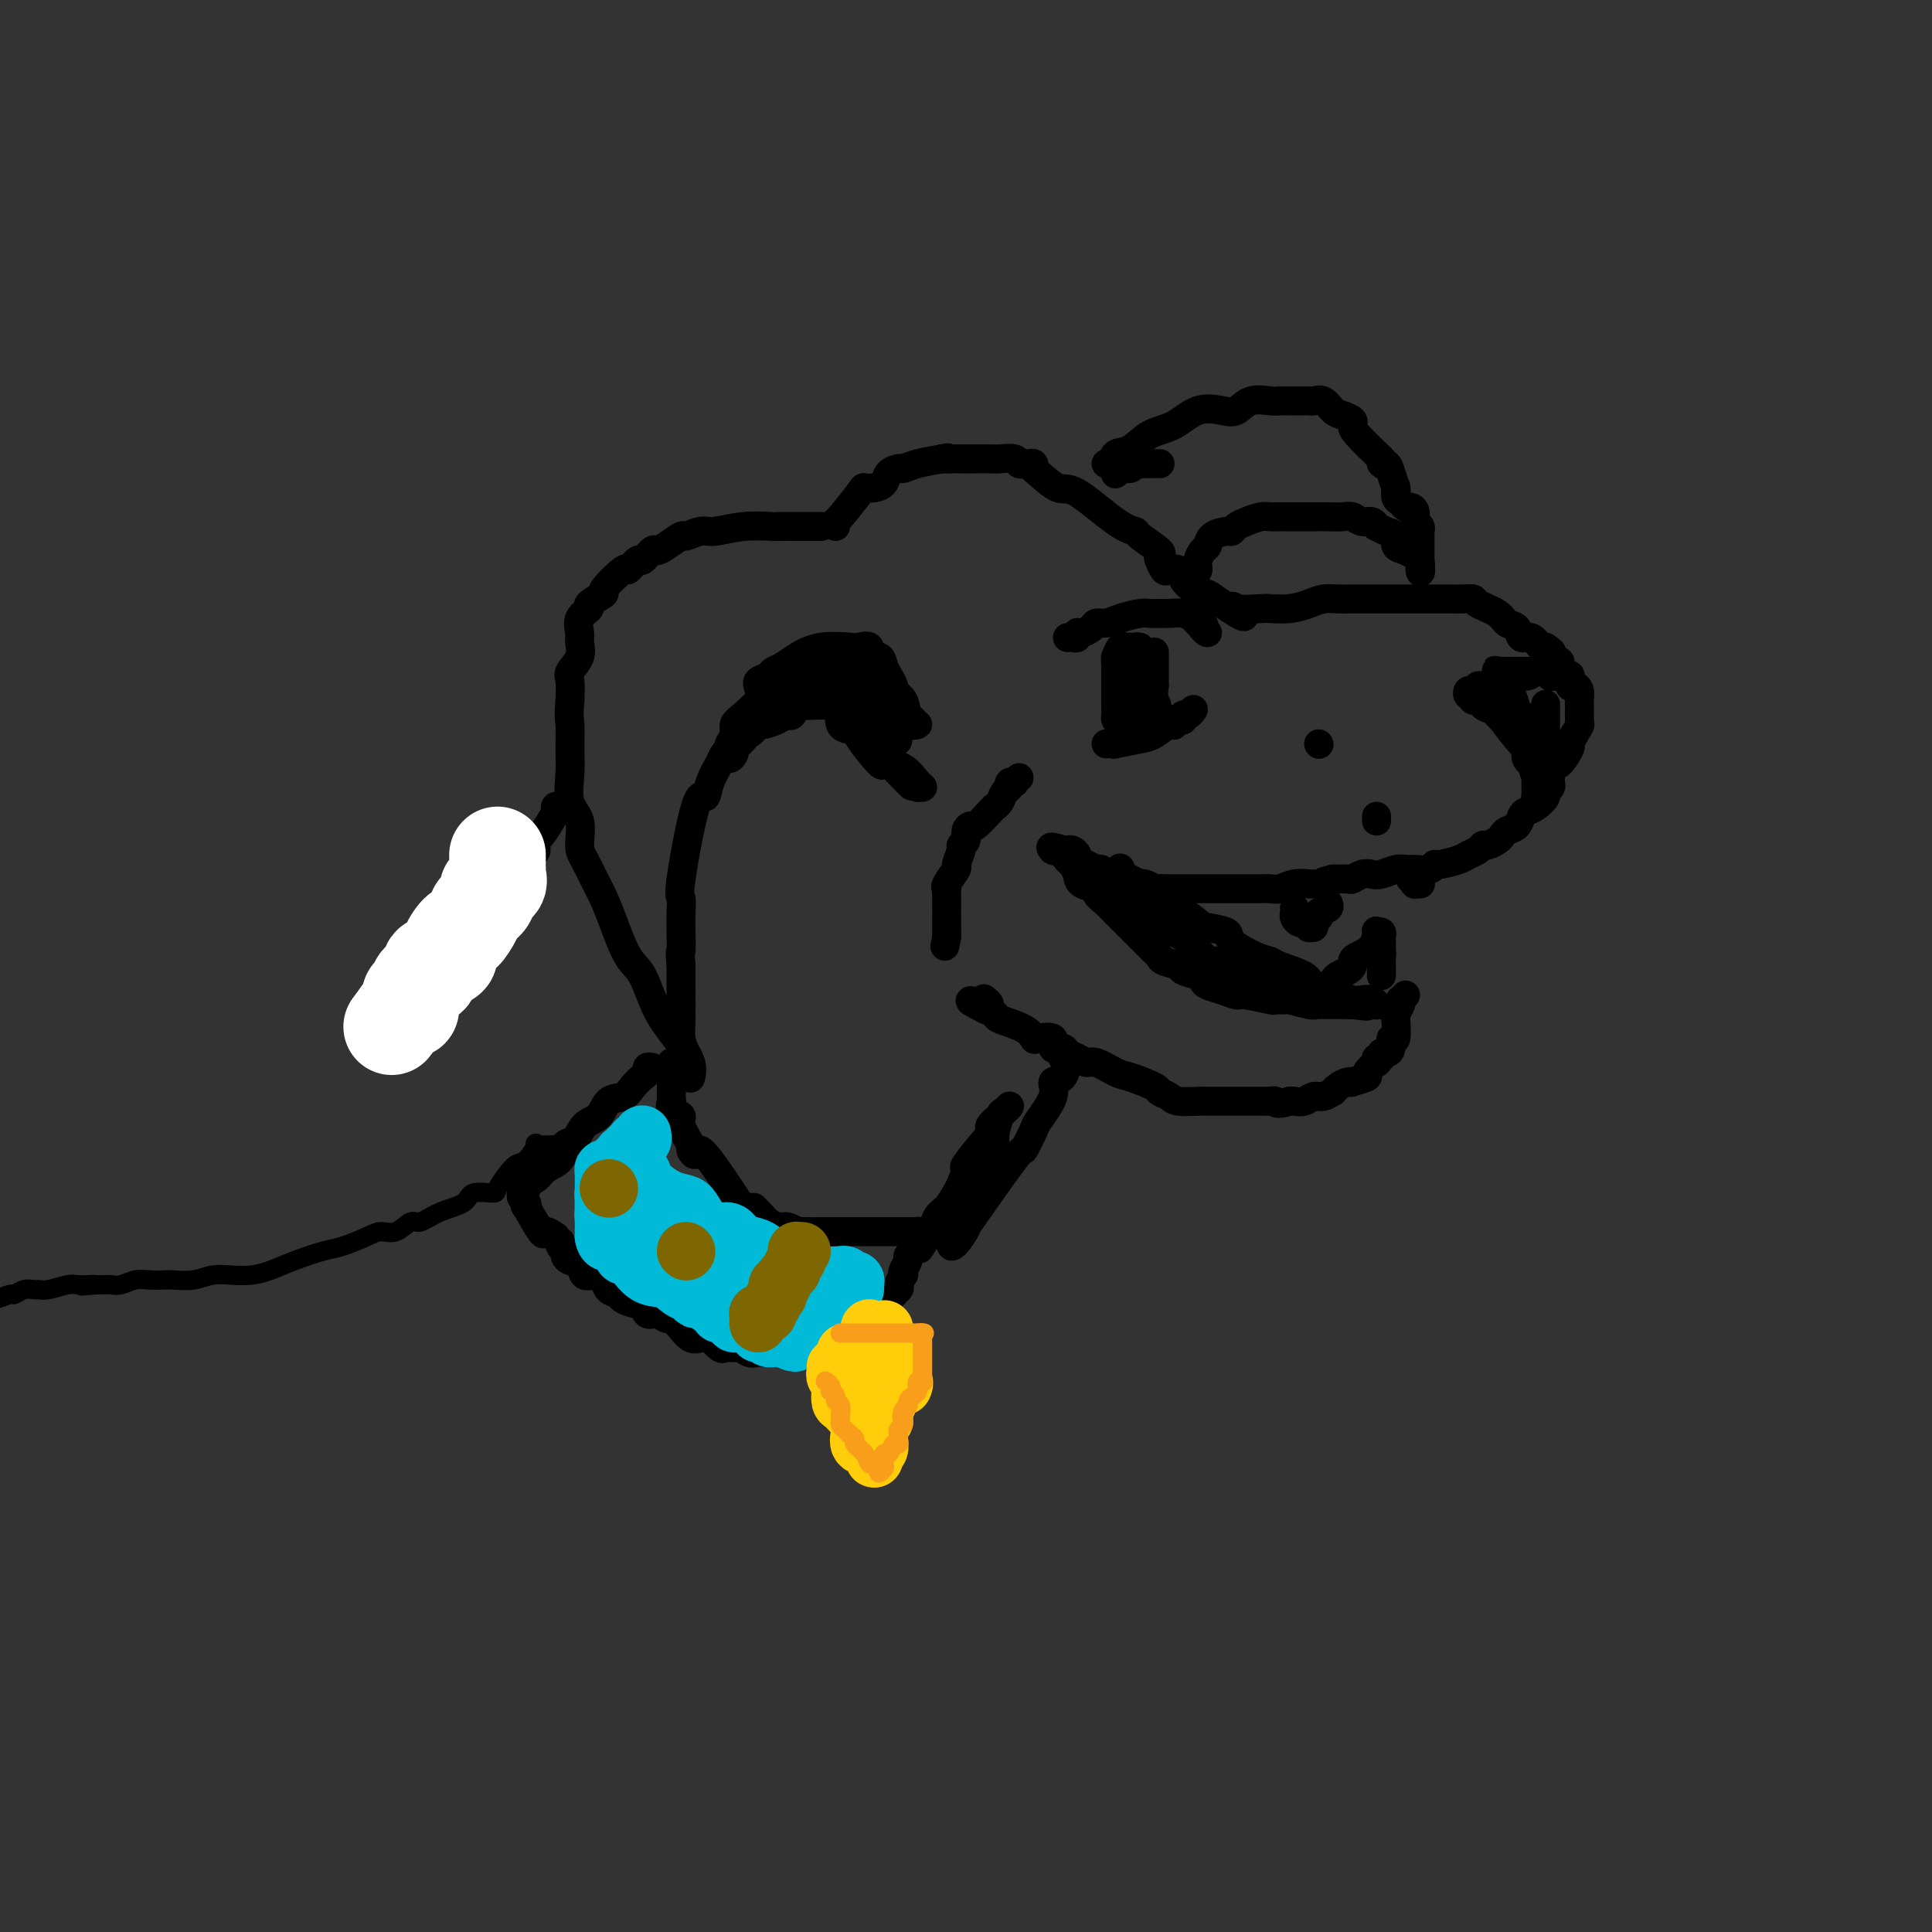 <svg viewBox='0 0 400 400' version='1.1' xmlns='http://www.w3.org/2000/svg' xmlns:xlink='http://www.w3.org/1999/xlink'><rect x="0" y="0" width="400" height="400" fill="#333333" stroke="none"/><g fill='none' stroke='rgb(0,0,0)' stroke-width='6' stroke-linecap='round' stroke-linejoin='round'><path d='M170,109c-0.360,0.000 -0.719,0.000 -1,0c-0.281,-0.000 -0.483,-0.000 -1,0c-0.517,0.000 -1.349,0.000 -2,0c-0.651,-0.000 -1.120,-0.001 -1,0c0.120,0.001 0.828,0.004 0,0c-0.828,-0.004 -3.193,-0.016 -4,0c-0.807,0.016 -0.055,0.061 -1,0c-0.945,-0.061 -3.585,-0.228 -6,0c-2.415,0.228 -4.604,0.852 -6,1c-1.396,0.148 -1.999,-0.180 -3,0c-1.001,0.180 -2.400,0.869 -3,1c-0.600,0.131 -0.403,-0.297 -1,0c-0.597,0.297 -1.990,1.317 -3,2c-1.010,0.683 -1.637,1.029 -2,1c-0.363,-0.029 -0.461,-0.432 -1,0c-0.539,0.432 -1.519,1.700 -2,2c-0.481,0.300 -0.462,-0.366 -1,0c-0.538,0.366 -1.634,1.765 -2,2c-0.366,0.235 -0.001,-0.695 -1,0c-0.999,0.695 -3.361,3.014 -4,4c-0.639,0.986 0.446,0.638 0,1c-0.446,0.362 -2.421,1.433 -3,2c-0.579,0.567 0.239,0.630 0,1c-0.239,0.370 -1.536,1.048 -2,2c-0.464,0.952 -0.096,2.179 0,3c0.096,0.821 -0.079,1.237 0,2c0.079,0.763 0.413,1.875 0,3c-0.413,1.125 -1.573,2.264 -2,3c-0.427,0.736 -0.122,1.067 0,2c0.122,0.933 0.061,2.466 0,4'/><path d='M118,145c-0.307,3.517 -0.075,3.811 0,5c0.075,1.189 -0.009,3.274 0,5c0.009,1.726 0.110,3.094 0,5c-0.110,1.906 -0.430,4.351 0,6c0.430,1.649 1.610,2.502 2,4c0.390,1.498 -0.009,3.639 0,5c0.009,1.361 0.428,1.940 1,3c0.572,1.060 1.297,2.601 2,4c0.703,1.399 1.384,2.655 2,4c0.616,1.345 1.168,2.778 2,5c0.832,2.222 1.943,5.235 3,7c1.057,1.765 2.059,2.284 3,4c0.941,1.716 1.821,4.628 3,7c1.179,2.372 2.656,4.204 4,6c1.344,1.796 2.556,3.554 3,5c0.444,1.446 0.120,2.578 0,3c-0.120,0.422 -0.035,0.132 0,0c0.035,-0.132 0.020,-0.107 0,0c-0.020,0.107 -0.044,0.295 0,0c0.044,-0.295 0.155,-1.075 0,-2c-0.155,-0.925 -0.578,-1.997 -1,-3c-0.422,-1.003 -0.845,-1.939 -1,-3c-0.155,-1.061 -0.042,-2.247 0,-4c0.042,-1.753 0.012,-4.072 0,-6c-0.012,-1.928 -0.006,-3.464 0,-5'/><path d='M141,200c-0.310,-4.047 -0.086,-2.664 0,-3c0.086,-0.336 0.032,-2.390 0,-4c-0.032,-1.610 -0.044,-2.776 0,-4c0.044,-1.224 0.143,-2.507 0,-3c-0.143,-0.493 -0.528,-0.197 0,-4c0.528,-3.803 1.969,-11.707 3,-15c1.031,-3.293 1.652,-1.975 2,-2c0.348,-0.025 0.422,-1.392 1,-3c0.578,-1.608 1.659,-3.457 2,-4c0.341,-0.543 -0.057,0.221 0,0c0.057,-0.221 0.569,-1.426 1,-2c0.431,-0.574 0.782,-0.517 1,-1c0.218,-0.483 0.302,-1.505 1,-2c0.698,-0.495 2.008,-0.463 3,-1c0.992,-0.537 1.666,-1.645 2,-2c0.334,-0.355 0.328,0.041 1,0c0.672,-0.041 2.023,-0.519 3,-1c0.977,-0.481 1.580,-0.966 2,-1c0.420,-0.034 0.658,0.383 1,0c0.342,-0.383 0.788,-1.567 1,-2c0.212,-0.433 0.189,-0.116 1,0c0.811,0.116 2.455,0.031 3,0c0.545,-0.031 -0.009,-0.008 0,0c0.009,0.008 0.579,0.002 1,0c0.421,-0.002 0.692,-0.001 1,0c0.308,0.001 0.654,0.000 1,0'/><path d='M172,146c2.673,-0.486 1.855,0.300 2,1c0.145,0.700 1.253,1.313 2,2c0.747,0.687 1.135,1.448 2,2c0.865,0.552 2.209,0.894 3,2c0.791,1.106 1.031,2.976 2,4c0.969,1.024 2.667,1.203 4,2c1.333,0.797 2.299,2.211 3,3c0.701,0.789 1.136,0.954 1,1c-0.136,0.046 -0.844,-0.026 -1,0c-0.156,0.026 0.241,0.150 0,0c-0.241,-0.150 -1.121,-0.575 -2,-1'/><path d='M188,162c2.050,2.061 -0.825,-0.786 -2,-2c-1.175,-1.214 -0.650,-0.793 -1,-1c-0.350,-0.207 -1.575,-1.040 -2,-1c-0.425,0.040 -0.049,0.953 -1,0c-0.951,-0.953 -3.229,-3.773 -4,-5c-0.771,-1.227 -0.035,-0.861 0,-1c0.035,-0.139 -0.632,-0.783 -1,-1c-0.368,-0.217 -0.438,-0.009 -1,0c-0.562,0.009 -1.615,-0.183 -2,-1c-0.385,-0.817 -0.103,-2.260 0,-3c0.103,-0.740 0.028,-0.776 0,-1c-0.028,-0.224 -0.007,-0.637 0,-1c0.007,-0.363 0.002,-0.675 0,-1c-0.002,-0.325 -0.001,-0.664 0,-1c0.001,-0.336 0.000,-0.668 0,-1'/><path d='M174,142c-0.446,-1.396 -0.562,-0.385 -1,0c-0.438,0.385 -1.198,0.145 -2,0c-0.802,-0.145 -1.645,-0.193 -2,0c-0.355,0.193 -0.222,0.628 -1,1c-0.778,0.372 -2.466,0.682 -3,1c-0.534,0.318 0.086,0.645 0,1c-0.086,0.355 -0.876,0.737 -2,1c-1.124,0.263 -2.580,0.406 -3,1c-0.420,0.594 0.195,1.641 0,2c-0.195,0.359 -1.200,0.032 -2,0c-0.800,-0.032 -1.395,0.232 -2,1c-0.605,0.768 -1.219,2.041 -2,3c-0.781,0.959 -1.727,1.603 -2,2c-0.273,0.397 0.127,0.545 0,1c-0.127,0.455 -0.781,1.216 -1,1c-0.219,-0.216 -0.001,-1.408 0,-2c0.001,-0.592 -0.213,-0.585 0,-1c0.213,-0.415 0.854,-1.252 1,-2c0.146,-0.748 -0.204,-1.409 0,-2c0.204,-0.591 0.961,-1.114 2,-2c1.039,-0.886 2.361,-2.134 3,-3c0.639,-0.866 0.595,-1.348 1,-2c0.405,-0.652 1.259,-1.472 2,-2c0.741,-0.528 1.371,-0.764 2,-1'/><path d='M162,140c1.936,-2.502 1.776,-1.258 2,-1c0.224,0.258 0.834,-0.471 1,-1c0.166,-0.529 -0.110,-0.860 0,-1c0.110,-0.140 0.607,-0.090 1,0c0.393,0.090 0.683,0.220 1,0c0.317,-0.220 0.662,-0.791 1,-1c0.338,-0.209 0.667,-0.056 1,0c0.333,0.056 0.668,0.015 1,0c0.332,-0.015 0.662,-0.005 1,0c0.338,0.005 0.686,0.005 1,0c0.314,-0.005 0.596,-0.016 1,0c0.404,0.016 0.931,0.057 1,0c0.069,-0.057 -0.320,-0.212 0,0c0.320,0.212 1.350,0.792 2,1c0.650,0.208 0.919,0.043 2,1c1.081,0.957 2.973,3.036 4,4c1.027,0.964 1.188,0.812 2,1c0.812,0.188 2.275,0.716 3,2c0.725,1.284 0.713,3.325 1,4c0.287,0.675 0.872,-0.015 1,0c0.128,0.015 -0.203,0.736 0,1c0.203,0.264 0.939,0.071 1,0c0.061,-0.071 -0.554,-0.020 -1,0c-0.446,0.020 -0.723,0.010 -1,0'/><path d='M188,150c0.263,0.748 0.421,0.118 0,-1c-0.421,-1.118 -1.421,-2.724 -2,-4c-0.579,-1.276 -0.738,-2.221 -1,-3c-0.262,-0.779 -0.629,-1.393 -1,-2c-0.371,-0.607 -0.747,-1.206 -1,-2c-0.253,-0.794 -0.382,-1.781 -1,-2c-0.618,-0.219 -1.725,0.332 -2,0c-0.275,-0.332 0.282,-1.547 0,-2c-0.282,-0.453 -1.402,-0.143 -2,0c-0.598,0.143 -0.675,0.118 -2,0c-1.325,-0.118 -3.898,-0.330 -6,0c-2.102,0.330 -3.734,1.202 -5,2c-1.266,0.798 -2.167,1.524 -3,2c-0.833,0.476 -1.597,0.703 -2,1c-0.403,0.297 -0.445,0.664 -1,1c-0.555,0.336 -1.624,0.641 -2,1c-0.376,0.359 -0.059,0.772 0,1c0.059,0.228 -0.139,0.271 0,0c0.139,-0.271 0.615,-0.856 1,-1c0.385,-0.144 0.681,0.154 1,0c0.319,-0.154 0.663,-0.758 1,-1c0.337,-0.242 0.669,-0.121 1,0'/><path d='M161,140c0.738,-0.309 0.582,-0.083 1,0c0.418,0.083 1.408,0.022 2,0c0.592,-0.022 0.785,-0.006 1,0c0.215,0.006 0.453,0.002 1,0c0.547,-0.002 1.403,-0.000 2,0c0.597,0.000 0.933,0.000 1,0c0.067,-0.000 -0.137,-0.000 0,0c0.137,0.000 0.615,0.000 1,0c0.385,-0.000 0.677,-0.001 1,0c0.323,0.001 0.677,0.003 1,0c0.323,-0.003 0.615,-0.010 1,0c0.385,0.010 0.862,0.038 1,0c0.138,-0.038 -0.062,-0.143 0,0c0.062,0.143 0.385,0.532 1,1c0.615,0.468 1.523,1.014 2,1c0.477,-0.014 0.524,-0.589 1,0c0.476,0.589 1.381,2.343 2,3c0.619,0.657 0.951,0.217 1,0c0.049,-0.217 -0.184,-0.212 0,0c0.184,0.212 0.785,0.630 1,1c0.215,0.370 0.044,0.692 0,1c-0.044,0.308 0.040,0.604 0,1c-0.040,0.396 -0.204,0.894 0,1c0.204,0.106 0.776,-0.179 1,0c0.224,0.179 0.101,0.821 0,1c-0.101,0.179 -0.181,-0.106 0,0c0.181,0.106 0.623,0.602 1,1c0.377,0.398 0.688,0.699 1,1'/><path d='M185,152c1.711,2.089 0.489,1.311 0,1c-0.489,-0.311 -0.244,-0.156 0,0'/><path d='M173,109c0.003,-0.453 0.007,-0.905 0,-1c-0.007,-0.095 -0.023,0.169 1,-1c1.023,-1.169 3.085,-3.770 4,-5c0.915,-1.230 0.683,-1.090 1,-1c0.317,0.090 1.183,0.130 2,0c0.817,-0.130 1.585,-0.430 2,-1c0.415,-0.570 0.476,-1.410 1,-2c0.524,-0.590 1.512,-0.931 2,-1c0.488,-0.069 0.478,0.135 1,0c0.522,-0.135 1.578,-0.610 3,-1c1.422,-0.390 3.211,-0.695 5,-1'/><path d='M195,95c1.881,-0.464 1.082,-0.124 1,0c-0.082,0.124 0.552,0.033 1,0c0.448,-0.033 0.709,-0.009 1,0c0.291,0.009 0.610,0.001 1,0c0.390,-0.001 0.850,0.003 2,0c1.150,-0.003 2.991,-0.015 4,0c1.009,0.015 1.187,0.057 2,0c0.813,-0.057 2.260,-0.212 3,0c0.740,0.212 0.773,0.793 1,1c0.227,0.207 0.650,0.042 1,0c0.350,-0.042 0.629,0.039 1,0c0.371,-0.039 0.836,-0.198 1,0c0.164,0.198 0.028,0.753 0,1c-0.028,0.247 0.053,0.185 1,1c0.947,0.815 2.761,2.507 4,3c1.239,0.493 1.902,-0.211 4,1c2.098,1.211 5.630,4.338 8,6c2.370,1.662 3.576,1.859 4,2c0.424,0.141 0.064,0.227 1,1c0.936,0.773 3.167,2.232 4,3c0.833,0.768 0.269,0.845 0,1c-0.269,0.155 -0.241,0.387 0,1c0.241,0.613 0.697,1.607 1,2c0.303,0.393 0.452,0.187 1,0c0.548,-0.187 1.493,-0.353 2,0c0.507,0.353 0.575,1.224 1,2c0.425,0.776 1.207,1.455 2,2c0.793,0.545 1.598,0.954 2,1c0.402,0.046 0.401,-0.273 1,0c0.599,0.273 1.800,1.136 3,2'/><path d='M253,125c6.944,4.713 4.303,1.996 3,1c-1.303,-0.996 -1.268,-0.270 0,0c1.268,0.270 3.770,0.083 5,0c1.230,-0.083 1.186,-0.061 2,0c0.814,0.061 2.484,0.160 4,0c1.516,-0.160 2.878,-0.579 4,-1c1.122,-0.421 2.005,-0.845 3,-1c0.995,-0.155 2.104,-0.042 3,0c0.896,0.042 1.580,0.011 2,0c0.420,-0.011 0.577,-0.003 1,0c0.423,0.003 1.113,0.001 2,0c0.887,-0.001 1.970,-0.000 3,0c1.030,0.000 2.006,0.000 3,0c0.994,-0.000 2.007,-0.000 3,0c0.993,0.000 1.967,-0.000 3,0c1.033,0.000 2.125,0.000 3,0c0.875,-0.000 1.534,-0.001 2,0c0.466,0.001 0.738,0.002 1,0c0.262,-0.002 0.515,-0.009 1,0c0.485,0.009 1.204,0.034 2,0c0.796,-0.034 1.670,-0.127 2,0c0.330,0.127 0.115,0.473 1,1c0.885,0.527 2.870,1.235 4,2c1.130,0.765 1.406,1.585 2,2c0.594,0.415 1.507,0.423 2,1c0.493,0.577 0.565,1.722 1,2c0.435,0.278 1.232,-0.310 2,0c0.768,0.310 1.505,1.517 2,2c0.495,0.483 0.747,0.241 1,0'/><path d='M320,134c2.604,1.726 0.616,1.040 0,1c-0.616,-0.040 0.142,0.566 1,1c0.858,0.434 1.817,0.695 2,1c0.183,0.305 -0.408,0.652 -1,1'/><path d='M322,138c0.040,0.630 -0.862,0.206 -1,0c-0.138,-0.206 0.486,-0.195 0,0c-0.486,0.195 -2.082,0.573 -3,1c-0.918,0.427 -1.156,0.903 -2,1c-0.844,0.097 -2.292,-0.185 -3,0c-0.708,0.185 -0.676,0.838 -1,1c-0.324,0.162 -1.004,-0.168 -2,0c-0.996,0.168 -2.306,0.834 -3,1c-0.694,0.166 -0.770,-0.167 -1,0c-0.230,0.167 -0.614,0.833 -1,1c-0.386,0.167 -0.775,-0.166 -1,0c-0.225,0.166 -0.286,0.832 0,1c0.286,0.168 0.919,-0.162 1,0c0.081,0.162 -0.391,0.817 0,1c0.391,0.183 1.644,-0.104 2,0c0.356,0.104 -0.184,0.601 0,1c0.184,0.399 1.092,0.699 2,1'/><path d='M309,147c0.923,0.763 0.731,0.669 1,1c0.269,0.331 1.001,1.086 1,1c-0.001,-0.086 -0.733,-1.011 0,0c0.733,1.011 2.933,3.960 4,5c1.067,1.040 1.003,0.171 1,0c-0.003,-0.171 0.056,0.357 0,1c-0.056,0.643 -0.225,1.401 0,2c0.225,0.599 0.845,1.040 1,1c0.155,-0.040 -0.154,-0.559 0,0c0.154,0.559 0.773,2.197 1,3c0.227,0.803 0.064,0.772 0,1c-0.064,0.228 -0.027,0.714 0,1c0.027,0.286 0.045,0.371 0,1c-0.045,0.629 -0.152,1.802 0,2c0.152,0.198 0.562,-0.580 1,-1c0.438,-0.420 0.905,-0.481 1,-1c0.095,-0.519 -0.183,-1.495 0,-2c0.183,-0.505 0.827,-0.538 1,-1c0.173,-0.462 -0.126,-1.352 0,-2c0.126,-0.648 0.677,-1.055 1,-1c0.323,0.055 0.416,0.571 1,0c0.584,-0.571 1.657,-2.231 2,-3c0.343,-0.769 -0.045,-0.648 0,-1c0.045,-0.352 0.522,-1.176 1,-2'/><path d='M326,152c1.464,-2.327 1.124,-2.143 1,-2c-0.124,0.143 -0.033,0.246 0,0c0.033,-0.246 0.009,-0.840 0,-1c-0.009,-0.160 -0.003,0.113 0,0c0.003,-0.113 0.001,-0.611 0,-1c-0.001,-0.389 -0.003,-0.669 0,-1c0.003,-0.331 0.011,-0.714 0,-1c-0.011,-0.286 -0.042,-0.477 0,-1c0.042,-0.523 0.156,-1.380 0,-2c-0.156,-0.620 -0.581,-1.003 -1,-1c-0.419,0.003 -0.833,0.393 -1,0c-0.167,-0.393 -0.086,-1.569 0,-2c0.086,-0.431 0.177,-0.116 0,0c-0.177,0.116 -0.621,0.032 -1,0c-0.379,-0.032 -0.694,-0.012 -1,0c-0.306,0.012 -0.602,0.017 -1,0c-0.398,-0.017 -0.898,-0.057 -1,0c-0.102,0.057 0.194,0.211 0,0c-0.194,-0.211 -0.877,-0.789 -1,-1c-0.123,-0.211 0.314,-0.057 0,0c-0.314,0.057 -1.380,0.015 -2,0c-0.620,-0.015 -0.796,-0.004 -1,0c-0.204,0.004 -0.437,0.001 -1,0c-0.563,-0.001 -1.458,-0.000 -2,0c-0.542,0.000 -0.733,0.000 -1,0c-0.267,-0.000 -0.610,-0.000 -1,0c-0.390,0.000 -0.826,0.000 -1,0c-0.174,-0.000 -0.087,-0.000 0,0'/><path d='M311,139c-2.377,-0.224 -1.318,-0.286 -1,0c0.318,0.286 -0.104,0.918 0,1c0.104,0.082 0.735,-0.388 1,0c0.265,0.388 0.165,1.634 0,2c-0.165,0.366 -0.395,-0.149 0,0c0.395,0.149 1.414,0.963 2,2c0.586,1.037 0.739,2.296 1,3c0.261,0.704 0.631,0.852 1,1'/><path d='M315,148c0.853,1.562 0.984,0.968 1,1c0.016,0.032 -0.083,0.691 0,1c0.083,0.309 0.348,0.267 1,1c0.652,0.733 1.691,2.239 2,3c0.309,0.761 -0.113,0.776 0,1c0.113,0.224 0.762,0.656 1,1c0.238,0.344 0.064,0.599 0,1c-0.064,0.401 -0.017,0.949 0,1c0.017,0.051 0.005,-0.394 0,-1c-0.005,-0.606 -0.001,-1.371 0,-2c0.001,-0.629 0.000,-1.122 0,-2c-0.000,-0.878 -0.000,-2.143 0,-3c0.000,-0.857 0.000,-1.308 0,-2c-0.000,-0.692 -0.000,-1.626 0,-2c0.000,-0.374 0.000,-0.187 0,0'/><path d='M186,148c0.000,0.422 0.000,0.844 0,1c0.000,0.156 0.000,0.044 0,0c0.000,-0.044 0.000,-0.022 0,0'/><path d='M116,167c-0.439,-0.076 -0.878,-0.152 -1,0c-0.122,0.152 0.073,0.532 0,1c-0.073,0.468 -0.413,1.026 -1,2c-0.587,0.974 -1.422,2.366 -2,3c-0.578,0.634 -0.899,0.512 -1,1c-0.101,0.488 0.017,1.587 0,2c-0.017,0.413 -0.169,0.140 -1,1c-0.831,0.860 -2.342,2.852 -3,4c-0.658,1.148 -0.463,1.450 -1,2c-0.537,0.550 -1.806,1.348 -3,3c-1.194,1.652 -2.312,4.159 -3,5c-0.688,0.841 -0.945,0.017 -2,1c-1.055,0.983 -2.909,3.773 -4,5c-1.091,1.227 -1.420,0.889 -2,1c-0.580,0.111 -1.413,0.670 -2,1c-0.587,0.330 -0.930,0.431 -1,1c-0.070,0.569 0.132,1.607 0,2c-0.132,0.393 -0.598,0.140 -1,0c-0.402,-0.140 -0.740,-0.167 -1,0c-0.260,0.167 -0.443,0.528 -1,1c-0.557,0.472 -1.490,1.054 -1,1c0.490,-0.054 2.401,-0.745 3,-1c0.599,-0.255 -0.115,-0.073 1,-1c1.115,-0.927 4.057,-2.964 7,-5'/><path d='M96,197c2.438,-1.821 3.532,-3.374 4,-4c0.468,-0.626 0.311,-0.324 1,-1c0.689,-0.676 2.223,-2.328 3,-3c0.777,-0.672 0.797,-0.362 1,-1c0.203,-0.638 0.590,-2.223 1,-3c0.410,-0.777 0.842,-0.744 1,-1c0.158,-0.256 0.043,-0.800 0,-1c-0.043,-0.200 -0.012,-0.057 0,0c0.012,0.057 0.006,0.029 0,0'/><path d='M321,162c-0.034,-0.087 -0.067,-0.174 0,0c0.067,0.174 0.236,0.610 0,1c-0.236,0.390 -0.875,0.733 -1,1c-0.125,0.267 0.266,0.456 0,1c-0.266,0.544 -1.188,1.441 -2,2c-0.812,0.559 -1.513,0.780 -2,1c-0.487,0.220 -0.759,0.440 -1,1c-0.241,0.560 -0.449,1.460 -1,2c-0.551,0.540 -1.443,0.718 -2,1c-0.557,0.282 -0.778,0.667 -1,1c-0.222,0.333 -0.444,0.614 -1,1c-0.556,0.386 -1.445,0.877 -2,1c-0.555,0.123 -0.776,-0.121 -1,0c-0.224,0.121 -0.452,0.606 -1,1c-0.548,0.394 -1.416,0.698 -2,1c-0.584,0.302 -0.884,0.603 -2,1c-1.116,0.397 -3.048,0.891 -4,1c-0.952,0.109 -0.926,-0.168 -1,0c-0.074,0.168 -0.250,0.781 -1,1c-0.750,0.219 -2.074,0.045 -3,0c-0.926,-0.045 -1.455,0.040 -2,0c-0.545,-0.040 -1.106,-0.203 -2,0c-0.894,0.203 -2.122,0.772 -3,1c-0.878,0.228 -1.407,0.113 -2,0c-0.593,-0.113 -1.252,-0.226 -2,0c-0.748,0.226 -1.586,0.792 -2,1c-0.414,0.208 -0.404,0.060 -1,0c-0.596,-0.060 -1.798,-0.030 -3,0'/><path d='M276,182c-4.382,1.001 -1.338,1.004 -1,1c0.338,-0.004 -2.032,-0.015 -3,0c-0.968,0.015 -0.536,0.057 -1,0c-0.464,-0.057 -1.823,-0.211 -3,0c-1.177,0.211 -2.170,0.789 -3,1c-0.830,0.211 -1.495,0.057 -2,0c-0.505,-0.057 -0.849,-0.015 -2,0c-1.151,0.015 -3.109,0.004 -4,0c-0.891,-0.004 -0.716,-0.001 -1,0c-0.284,0.001 -1.028,0.000 -2,0c-0.972,-0.000 -2.173,-0.000 -3,0c-0.827,0.000 -1.282,0.001 -2,0c-0.718,-0.001 -1.701,-0.004 -3,0c-1.299,0.004 -2.915,0.015 -4,0c-1.085,-0.015 -1.639,-0.057 -2,0c-0.361,0.057 -0.529,0.212 -1,0c-0.471,-0.212 -1.244,-0.792 -2,-1c-0.756,-0.208 -1.494,-0.046 -2,0c-0.506,0.046 -0.778,-0.025 -1,0c-0.222,0.025 -0.392,0.146 -1,0c-0.608,-0.146 -1.654,-0.560 -2,-1c-0.346,-0.440 0.007,-0.905 0,-1c-0.007,-0.095 -0.374,0.182 -1,0c-0.626,-0.182 -1.512,-0.822 -2,-1c-0.488,-0.178 -0.579,0.106 -1,0c-0.421,-0.106 -1.174,-0.603 -2,-1c-0.826,-0.397 -1.727,-0.695 -2,-1c-0.273,-0.305 0.081,-0.618 0,-1c-0.081,-0.382 -0.599,-0.834 -1,-1c-0.401,-0.166 -0.686,-0.048 -1,0c-0.314,0.048 -0.657,0.024 -1,0'/><path d='M220,176c-3.395,-1.236 -2.382,-0.326 -2,0c0.382,0.326 0.133,0.067 0,0c-0.133,-0.067 -0.151,0.059 0,0c0.151,-0.059 0.472,-0.303 1,0c0.528,0.303 1.264,1.151 2,2'/><path d='M221,178c0.323,0.443 0.631,0.552 1,1c0.369,0.448 0.798,1.236 1,2c0.202,0.764 0.175,1.503 1,2c0.825,0.497 2.500,0.752 3,1c0.500,0.248 -0.175,0.489 0,1c0.175,0.511 1.202,1.291 2,2c0.798,0.709 1.369,1.345 2,2c0.631,0.655 1.321,1.327 2,2c0.679,0.673 1.345,1.346 2,2c0.655,0.654 1.297,1.288 2,2c0.703,0.712 1.468,1.500 2,2c0.532,0.500 0.833,0.711 1,1c0.167,0.289 0.202,0.655 1,1c0.798,0.345 2.359,0.670 3,1c0.641,0.330 0.362,0.665 1,1c0.638,0.335 2.192,0.668 3,1c0.808,0.332 0.871,0.662 1,1c0.129,0.338 0.326,0.683 1,1c0.674,0.317 1.826,0.607 3,1c1.174,0.393 2.370,0.890 3,1c0.630,0.110 0.694,-0.166 2,0c1.306,0.166 3.852,0.776 5,1c1.148,0.224 0.896,0.064 1,0c0.104,-0.064 0.563,-0.031 1,0c0.437,0.031 0.852,0.061 1,0c0.148,-0.061 0.029,-0.212 1,0c0.971,0.212 3.034,0.789 4,1c0.966,0.211 0.837,0.057 2,0c1.163,-0.057 3.618,-0.016 5,0c1.382,0.016 1.691,0.008 2,0'/><path d='M280,208c4.989,0.619 2.462,0.167 2,0c-0.462,-0.167 1.142,-0.048 2,0c0.858,0.048 0.970,0.027 1,0c0.030,-0.027 -0.022,-0.059 0,0c0.022,0.059 0.119,0.210 0,0c-0.119,-0.210 -0.452,-0.780 -1,-1c-0.548,-0.220 -1.309,-0.089 -2,0c-0.691,0.089 -1.313,0.136 -2,0c-0.687,-0.136 -1.440,-0.457 -3,-1c-1.560,-0.543 -3.927,-1.310 -5,-2c-1.073,-0.690 -0.853,-1.305 -2,-2c-1.147,-0.695 -3.663,-1.471 -5,-2c-1.337,-0.529 -1.496,-0.810 -2,-1c-0.504,-0.190 -1.351,-0.287 -3,-1c-1.649,-0.713 -4.098,-2.042 -5,-3c-0.902,-0.958 -0.257,-1.546 -1,-2c-0.743,-0.454 -2.876,-0.773 -4,-1c-1.124,-0.227 -1.241,-0.361 -2,-1c-0.759,-0.639 -2.159,-1.785 -3,-2c-0.841,-0.215 -1.122,0.499 -2,0c-0.878,-0.499 -2.352,-2.211 -3,-3c-0.648,-0.789 -0.471,-0.654 -1,-1c-0.529,-0.346 -1.765,-1.173 -3,-2'/><path d='M236,183c-7.547,-3.840 -2.415,-0.941 -1,0c1.415,0.941 -0.886,-0.076 -2,-1c-1.114,-0.924 -1.042,-1.754 -1,-2c0.042,-0.246 0.053,0.091 0,0c-0.053,-0.091 -0.170,-0.610 0,0c0.170,0.610 0.628,2.347 1,3c0.372,0.653 0.659,0.220 1,1c0.341,0.780 0.736,2.773 2,4c1.264,1.227 3.399,1.690 4,2c0.601,0.310 -0.330,0.468 0,1c0.330,0.532 1.921,1.438 3,2c1.079,0.562 1.645,0.782 2,1c0.355,0.218 0.498,0.436 1,1c0.502,0.564 1.363,1.475 2,2c0.637,0.525 1.049,0.665 1,1c-0.049,0.335 -0.560,0.864 0,1c0.560,0.136 2.192,-0.121 3,0c0.808,0.121 0.794,0.620 1,1c0.206,0.380 0.632,0.641 1,1c0.368,0.359 0.676,0.817 1,1c0.324,0.183 0.662,0.092 1,0'/><path d='M256,202c3.471,2.117 2.148,0.409 2,0c-0.148,-0.409 0.877,0.479 2,1c1.123,0.521 2.343,0.674 3,1c0.657,0.326 0.750,0.823 1,1c0.250,0.177 0.659,0.033 1,0c0.341,-0.033 0.616,0.044 1,0c0.384,-0.044 0.876,-0.208 1,0c0.124,0.208 -0.122,0.788 0,1c0.122,0.212 0.611,0.057 1,0c0.389,-0.057 0.679,-0.015 1,0c0.321,0.015 0.674,0.004 1,0c0.326,-0.004 0.626,-0.001 1,0c0.374,0.001 0.821,0.000 1,0c0.179,-0.000 0.089,-0.000 0,0'/><path d='M273,206c-0.090,-0.447 -0.180,-0.893 0,-1c0.180,-0.107 0.629,0.126 1,0c0.371,-0.126 0.664,-0.611 1,-1c0.336,-0.389 0.717,-0.682 1,-1c0.283,-0.318 0.469,-0.662 1,-1c0.531,-0.338 1.406,-0.669 2,-1c0.594,-0.331 0.905,-0.660 1,-1c0.095,-0.340 -0.028,-0.690 0,-1c0.028,-0.310 0.207,-0.581 1,-1c0.793,-0.419 2.198,-0.985 3,-2c0.802,-1.015 0.999,-2.480 1,-3c0.001,-0.520 -0.196,-0.095 0,0c0.196,0.095 0.784,-0.139 1,0c0.216,0.139 0.058,0.653 0,1c-0.058,0.347 -0.017,0.528 0,1c0.017,0.472 0.008,1.236 0,2'/><path d='M286,197c0.155,0.781 0.041,0.734 0,1c-0.041,0.266 -0.011,0.846 0,1c0.011,0.154 0.003,-0.116 0,0c-0.003,0.116 -0.001,0.619 0,1c0.001,0.381 0.000,0.641 0,1c-0.000,0.359 -0.000,0.817 0,1c0.000,0.183 0.000,0.092 0,0'/><path d='M268,188c0.025,0.342 0.049,0.684 0,1c-0.049,0.316 -0.172,0.606 0,1c0.172,0.394 0.639,0.891 1,1c0.361,0.109 0.618,-0.170 1,0c0.382,0.170 0.891,0.789 1,1c0.109,0.211 -0.181,0.015 0,0c0.181,-0.015 0.832,0.151 1,0c0.168,-0.151 -0.147,-0.617 0,-1c0.147,-0.383 0.756,-0.681 1,-1c0.244,-0.319 0.122,-0.660 0,-1'/><path d='M273,189c0.607,-0.631 1.625,-0.708 2,-1c0.375,-0.292 0.107,-0.798 0,-1c-0.107,-0.202 -0.054,-0.101 0,0'/><path d='M292,182c0.415,-0.113 0.829,-0.226 1,0c0.171,0.226 0.098,0.793 0,1c-0.098,0.207 -0.222,0.056 0,0c0.222,-0.056 0.791,-0.015 1,0c0.209,0.015 0.060,0.004 0,0c-0.060,-0.004 -0.030,-0.002 0,0'/><path d='M291,206c-0.414,0.440 -0.829,0.879 -1,1c-0.171,0.121 -0.099,-0.077 0,0c0.099,0.077 0.224,0.428 0,1c-0.224,0.572 -0.796,1.363 -1,2c-0.204,0.637 -0.040,1.119 0,1c0.040,-0.119 -0.045,-0.841 0,0c0.045,0.841 0.218,3.243 0,4c-0.218,0.757 -0.828,-0.133 -1,0c-0.172,0.133 0.094,1.288 0,2c-0.094,0.712 -0.548,0.980 -1,1c-0.452,0.020 -0.904,-0.207 -1,0c-0.096,0.207 0.162,0.847 0,1c-0.162,0.153 -0.744,-0.180 -1,0c-0.256,0.180 -0.185,0.875 0,1c0.185,0.125 0.485,-0.320 0,0c-0.485,0.320 -1.754,1.406 -2,2c-0.246,0.594 0.530,0.698 0,1c-0.530,0.302 -2.367,0.803 -3,1c-0.633,0.197 -0.063,0.090 0,0c0.063,-0.090 -0.381,-0.164 -1,0c-0.619,0.164 -1.412,0.565 -2,1c-0.588,0.435 -0.972,0.905 -1,1c-0.028,0.095 0.301,-0.185 0,0c-0.301,0.185 -1.233,0.834 -2,1c-0.767,0.166 -1.371,-0.151 -2,0c-0.629,0.151 -1.285,0.772 -2,1c-0.715,0.228 -1.490,0.065 -2,0c-0.510,-0.065 -0.755,-0.033 -1,0'/><path d='M267,228c-3.092,0.928 -2.821,0.249 -3,0c-0.179,-0.249 -0.806,-0.067 -1,0c-0.194,0.067 0.046,0.018 0,0c-0.046,-0.018 -0.379,-0.005 -1,0c-0.621,0.005 -1.532,0.001 -2,0c-0.468,-0.001 -0.494,-0.000 -1,0c-0.506,0.000 -1.492,0.000 -2,0c-0.508,-0.000 -0.539,-0.000 -1,0c-0.461,0.000 -1.353,0.001 -2,0c-0.647,-0.001 -1.051,-0.003 -2,0c-0.949,0.003 -2.444,0.012 -3,0c-0.556,-0.012 -0.173,-0.043 -1,0c-0.827,0.043 -2.865,0.162 -4,0c-1.135,-0.162 -1.366,-0.605 -2,-1c-0.634,-0.395 -1.672,-0.740 -2,-1c-0.328,-0.260 0.053,-0.433 -1,-1c-1.053,-0.567 -3.542,-1.528 -5,-2c-1.458,-0.472 -1.886,-0.455 -3,-1c-1.114,-0.545 -2.913,-1.653 -4,-2c-1.087,-0.347 -1.462,0.067 -2,0c-0.538,-0.067 -1.237,-0.614 -2,-1c-0.763,-0.386 -1.588,-0.612 -2,-1c-0.412,-0.388 -0.411,-0.940 -1,-1c-0.589,-0.060 -1.768,0.370 -2,0c-0.232,-0.370 0.484,-1.542 0,-2c-0.484,-0.458 -2.167,-0.203 -3,0c-0.833,0.203 -0.817,0.353 -1,0c-0.183,-0.353 -0.564,-1.208 -2,-2c-1.436,-0.792 -3.925,-1.521 -5,-2c-1.075,-0.479 -0.736,-0.708 -1,-1c-0.264,-0.292 -1.132,-0.646 -2,-1'/><path d='M204,209c-6.190,-3.107 -1.667,-1.375 0,-1c1.667,0.375 0.476,-0.607 0,-1c-0.476,-0.393 -0.238,-0.196 0,0'/><path d='M211,161c-0.455,0.416 -0.909,0.831 -1,1c-0.091,0.169 0.183,0.090 0,0c-0.183,-0.090 -0.823,-0.192 -1,0c-0.177,0.192 0.109,0.679 0,1c-0.109,0.321 -0.614,0.476 -1,1c-0.386,0.524 -0.652,1.418 -1,2c-0.348,0.582 -0.777,0.851 -1,1c-0.223,0.149 -0.241,0.176 -1,1c-0.759,0.824 -2.260,2.445 -3,3c-0.740,0.555 -0.719,0.044 -1,0c-0.281,-0.044 -0.864,0.377 -1,1c-0.136,0.623 0.176,1.446 0,2c-0.176,0.554 -0.839,0.838 -1,1c-0.161,0.162 0.181,0.201 0,1c-0.181,0.799 -0.886,2.356 -1,3c-0.114,0.644 0.362,0.375 0,1c-0.362,0.625 -1.561,2.146 -2,3c-0.439,0.854 -0.118,1.042 0,1c0.118,-0.042 0.032,-0.315 0,0c-0.032,0.315 -0.008,1.217 0,2c0.008,0.783 0.002,1.448 0,2c-0.002,0.552 -0.001,0.993 0,1c0.001,0.007 0.000,-0.419 0,0c-0.000,0.419 -0.000,1.684 0,2c0.000,0.316 0.000,-0.317 0,0c-0.000,0.317 -0.000,1.585 0,2c0.000,0.415 0.000,-0.024 0,0c-0.000,0.024 -0.000,0.512 0,1'/><path d='M196,194c-0.667,3.333 -0.333,1.667 0,0'/><path d='M221,132c0.305,-0.032 0.611,-0.064 1,0c0.389,0.064 0.863,0.223 1,0c0.137,-0.223 -0.063,-0.830 0,-1c0.063,-0.170 0.389,0.095 1,0c0.611,-0.095 1.508,-0.551 2,-1c0.492,-0.449 0.580,-0.891 1,-1c0.420,-0.109 1.173,0.114 2,0c0.827,-0.114 1.728,-0.567 3,-1c1.272,-0.433 2.916,-0.848 4,-1c1.084,-0.152 1.610,-0.041 2,0c0.390,0.041 0.645,0.011 1,0c0.355,-0.011 0.808,-0.004 1,0c0.192,0.004 0.121,0.004 0,0c-0.121,-0.004 -0.292,-0.012 0,0c0.292,0.012 1.047,0.044 2,0c0.953,-0.044 2.103,-0.166 3,0c0.897,0.166 1.542,0.619 2,1c0.458,0.381 0.729,0.691 1,1'/><path d='M248,129c2.006,0.458 1.022,0.602 1,1c-0.022,0.398 0.919,1.049 1,1c0.081,-0.049 -0.696,-0.798 -1,-1c-0.304,-0.202 -0.133,0.142 0,0c0.133,-0.142 0.228,-0.769 0,-1c-0.228,-0.231 -0.779,-0.066 -1,0c-0.221,0.066 -0.110,0.033 0,0'/><path d='M236,134c-0.423,-0.089 -0.845,-0.179 -1,0c-0.155,0.179 -0.042,0.626 0,1c0.042,0.374 0.012,0.677 0,1c-0.012,0.323 -0.007,0.668 0,1c0.007,0.332 0.016,0.652 0,1c-0.016,0.348 -0.057,0.723 0,1c0.057,0.277 0.211,0.455 0,1c-0.211,0.545 -0.789,1.455 -1,2c-0.211,0.545 -0.057,0.723 0,1c0.057,0.277 0.015,0.651 0,1c-0.015,0.349 -0.005,0.672 0,1c0.005,0.328 0.004,0.662 0,1c-0.004,0.338 -0.012,0.679 0,1c0.012,0.321 0.045,0.622 0,1c-0.045,0.378 -0.167,0.833 0,1c0.167,0.167 0.622,0.045 1,0c0.378,-0.045 0.679,-0.012 1,0c0.321,0.012 0.663,0.003 1,0c0.337,-0.003 0.668,-0.001 1,0c0.332,0.001 0.666,0.000 1,0c0.334,-0.000 0.667,-0.000 1,0'/><path d='M240,149c0.887,-0.000 0.103,-0.000 0,0c-0.103,0.000 0.473,0.000 1,0c0.527,-0.000 1.003,-0.000 1,0c-0.003,0.000 -0.486,0.000 -1,0c-0.514,-0.000 -1.058,-0.000 -1,0c0.058,0.000 0.720,0.001 0,0c-0.720,-0.001 -2.820,-0.004 -4,0c-1.180,0.004 -1.441,0.013 -2,0c-0.559,-0.013 -1.418,-0.049 -2,0c-0.582,0.049 -0.888,0.183 -1,0c-0.112,-0.183 -0.030,-0.683 0,-1c0.030,-0.317 0.008,-0.452 0,-1c-0.008,-0.548 -0.002,-1.508 0,-2c0.002,-0.492 0.001,-0.516 0,-1c-0.001,-0.484 -0.000,-1.429 0,-2c0.000,-0.571 0.000,-0.769 0,-1c-0.000,-0.231 -0.000,-0.495 0,-1c0.000,-0.505 0.000,-1.253 0,-2'/><path d='M231,138c-0.142,-2.187 0.004,-2.156 0,-2c-0.004,0.156 -0.159,0.437 0,0c0.159,-0.437 0.631,-1.592 1,-2c0.369,-0.408 0.634,-0.068 1,0c0.366,0.068 0.833,-0.136 1,0c0.167,0.136 0.034,0.614 0,1c-0.034,0.386 0.029,0.682 0,1c-0.029,0.318 -0.151,0.659 0,1c0.151,0.341 0.576,0.683 1,1c0.424,0.317 0.846,0.611 1,1c0.154,0.389 0.040,0.874 0,1c-0.040,0.126 -0.007,-0.107 0,0c0.007,0.107 -0.012,0.553 0,1c0.012,0.447 0.055,0.894 0,1c-0.055,0.106 -0.208,-0.129 0,0c0.208,0.129 0.777,0.623 1,1c0.223,0.377 0.101,0.637 0,1c-0.101,0.363 -0.181,0.828 0,1c0.181,0.172 0.623,0.049 1,0c0.377,-0.049 0.688,-0.025 1,0'/><path d='M239,145c1.083,1.887 0.290,1.105 0,0c-0.290,-1.105 -0.078,-2.534 0,-3c0.078,-0.466 0.021,0.030 0,0c-0.021,-0.030 -0.006,-0.585 0,-1c0.006,-0.415 0.001,-0.690 0,-1c-0.001,-0.310 -0.000,-0.657 0,-1c0.000,-0.343 0.000,-0.684 0,-1c-0.000,-0.316 -0.000,-0.607 0,-1c0.000,-0.393 0.000,-0.889 0,-1c-0.000,-0.111 -0.000,0.162 0,0c0.000,-0.162 0.000,-0.761 0,-1c-0.000,-0.239 -0.000,-0.120 0,0'/><path d='M220,219c0.410,0.509 0.821,1.019 1,1c0.179,-0.019 0.128,-0.565 0,0c-0.128,0.565 -0.333,2.242 -1,3c-0.667,0.758 -1.795,0.598 -2,1c-0.205,0.402 0.512,1.365 0,3c-0.512,1.635 -2.252,3.941 -3,5c-0.748,1.059 -0.504,0.870 -1,2c-0.496,1.130 -1.732,3.580 -2,4c-0.268,0.420 0.432,-1.188 -2,2c-2.432,3.188 -7.996,11.173 -10,14c-2.004,2.827 -0.446,0.498 0,0c0.446,-0.498 -0.218,0.836 -1,2c-0.782,1.164 -1.683,2.156 -2,2c-0.317,-0.156 -0.052,-1.462 0,-2c0.052,-0.538 -0.110,-0.309 0,-1c0.110,-0.691 0.491,-2.301 1,-4c0.509,-1.699 1.145,-3.485 2,-5c0.855,-1.515 1.927,-2.757 3,-4'/><path d='M203,242c1.317,-3.624 1.609,-4.682 2,-5c0.391,-0.318 0.881,0.106 1,0c0.119,-0.106 -0.131,-0.741 0,-2c0.131,-1.259 0.644,-3.143 1,-4c0.356,-0.857 0.554,-0.686 1,-1c0.446,-0.314 1.139,-1.113 1,-1c-0.139,0.113 -1.109,1.139 -2,2c-0.891,0.861 -1.704,1.556 -2,2c-0.296,0.444 -0.075,0.638 0,1c0.075,0.362 0.003,0.892 0,1c-0.003,0.108 0.064,-0.205 -1,1c-1.064,1.205 -3.258,3.926 -4,5c-0.742,1.074 -0.034,0.499 0,1c0.034,0.501 -0.608,2.079 -1,3c-0.392,0.921 -0.535,1.185 -1,2c-0.465,0.815 -1.252,2.183 -2,3c-0.748,0.817 -1.458,1.085 -2,2c-0.542,0.915 -0.915,2.477 -1,3c-0.085,0.523 0.119,0.007 0,0c-0.119,-0.007 -0.559,0.497 -1,1'/><path d='M192,256c-2.833,4.500 -1.417,2.250 0,0'/><path d='M229,96c0.377,0.218 0.753,0.436 1,0c0.247,-0.436 0.364,-1.525 1,-2c0.636,-0.475 1.791,-0.334 3,-1c1.209,-0.666 2.473,-2.138 4,-3c1.527,-0.862 3.317,-1.114 5,-2c1.683,-0.886 3.259,-2.405 5,-3c1.741,-0.595 3.646,-0.264 5,0c1.354,0.264 2.158,0.463 3,0c0.842,-0.463 1.721,-1.588 3,-2c1.279,-0.412 2.959,-0.110 4,0c1.041,0.110 1.445,0.029 2,0c0.555,-0.029 1.261,-0.007 2,0c0.739,0.007 1.510,0.000 2,0c0.490,-0.000 0.698,0.007 1,0c0.302,-0.007 0.699,-0.027 1,0c0.301,0.027 0.505,0.101 1,0c0.495,-0.101 1.281,-0.378 2,0c0.719,0.378 1.369,1.411 2,2c0.631,0.589 1.241,0.732 2,1c0.759,0.268 1.667,0.659 2,1c0.333,0.341 0.090,0.630 0,1c-0.090,0.370 -0.026,0.820 1,2c1.026,1.180 3.013,3.090 5,5'/><path d='M286,95c1.808,2.103 0.327,1.359 0,1c-0.327,-0.359 0.501,-0.333 1,0c0.499,0.333 0.669,0.972 1,2c0.331,1.028 0.824,2.446 1,3c0.176,0.554 0.036,0.243 0,0c-0.036,-0.243 0.031,-0.420 0,0c-0.031,0.420 -0.162,1.435 0,2c0.162,0.565 0.617,0.680 1,1c0.383,0.320 0.695,0.845 1,1c0.305,0.155 0.604,-0.060 1,0c0.396,0.060 0.891,0.393 1,1c0.109,0.607 -0.167,1.486 0,2c0.167,0.514 0.777,0.663 1,1c0.223,0.337 0.060,0.864 0,1c-0.060,0.136 -0.016,-0.117 0,0c0.016,0.117 0.004,0.605 0,1c-0.004,0.395 -0.001,0.697 0,1c0.001,0.303 0.000,0.606 0,1c-0.000,0.394 -0.000,0.879 0,1c0.000,0.121 0.000,-0.122 0,0c-0.000,0.122 -0.000,0.610 0,1c0.000,0.390 0.000,0.682 0,1c-0.000,0.318 -0.000,0.662 0,1c0.000,0.338 0.000,0.669 0,1'/><path d='M294,118c0.192,1.450 0.172,-0.925 0,-2c-0.172,-1.075 -0.496,-0.851 -1,-1c-0.504,-0.149 -1.186,-0.671 -2,-1c-0.814,-0.329 -1.759,-0.465 -2,-1c-0.241,-0.535 0.220,-1.468 0,-2c-0.220,-0.532 -1.123,-0.663 -2,-1c-0.877,-0.337 -1.730,-0.879 -2,-1c-0.270,-0.121 0.042,0.178 0,0c-0.042,-0.178 -0.437,-0.832 -1,-1c-0.563,-0.168 -1.294,0.151 -2,0c-0.706,-0.151 -1.386,-0.773 -2,-1c-0.614,-0.227 -1.163,-0.061 -2,0c-0.837,0.061 -1.963,0.016 -3,0c-1.037,-0.016 -1.983,-0.004 -3,0c-1.017,0.004 -2.103,0.001 -3,0c-0.897,-0.001 -1.604,-0.001 -2,0c-0.396,0.001 -0.480,0.003 -1,0c-0.520,-0.003 -1.477,-0.012 -2,0c-0.523,0.012 -0.613,0.046 -1,0c-0.387,-0.046 -1.071,-0.170 -2,0c-0.929,0.170 -2.102,0.636 -3,1c-0.898,0.364 -1.522,0.626 -2,1c-0.478,0.374 -0.810,0.859 -1,1c-0.190,0.141 -0.237,-0.060 -1,0c-0.763,0.060 -2.243,0.383 -3,1c-0.757,0.617 -0.791,1.527 -1,2c-0.209,0.473 -0.592,0.508 -1,1c-0.408,0.492 -0.841,1.440 -1,2c-0.159,0.560 -0.046,0.731 0,1c0.046,0.269 0.023,0.634 0,1'/><path d='M248,118c-0.500,1.167 -0.250,0.583 0,0'/><path d='M240,96c-0.054,0.000 -0.108,0.000 0,0c0.108,-0.000 0.380,-0.001 0,0c-0.380,0.001 -1.410,0.004 -2,0c-0.590,-0.004 -0.739,-0.016 -1,0c-0.261,0.016 -0.634,0.061 -1,0c-0.366,-0.061 -0.725,-0.226 -1,0c-0.275,0.226 -0.465,0.844 -1,1c-0.535,0.156 -1.413,-0.150 -2,0c-0.587,0.150 -0.882,0.757 -1,1c-0.118,0.243 -0.059,0.121 0,0'/><path d='M229,154c0.979,-0.027 1.957,-0.053 2,0c0.043,0.053 -0.850,0.186 0,0c0.850,-0.186 3.443,-0.690 5,-1c1.557,-0.310 2.077,-0.427 3,-1c0.923,-0.573 2.250,-1.604 3,-2c0.750,-0.396 0.923,-0.158 1,0c0.077,0.158 0.058,0.234 0,0c-0.058,-0.234 -0.156,-0.780 0,-1c0.156,-0.220 0.567,-0.115 1,0c0.433,0.115 0.887,0.241 1,0c0.113,-0.241 -0.114,-0.848 0,-1c0.114,-0.152 0.569,0.151 1,0c0.431,-0.151 0.837,-0.758 1,-1c0.163,-0.242 0.081,-0.121 0,0'/><path d='M285,170c0.000,-0.417 0.000,-0.833 0,-1c0.000,-0.167 0.000,-0.083 0,0'/><path d='M273,154c0.000,0.000 0.100,0.100 0.1,0.1'/><path d='M141,217c0.006,0.445 0.012,0.889 0,1c-0.012,0.111 -0.042,-0.112 0,0c0.042,0.112 0.155,0.558 0,1c-0.155,0.442 -0.577,0.879 -1,1c-0.423,0.121 -0.845,-0.073 -1,0c-0.155,0.073 -0.041,0.415 0,1c0.041,0.585 0.011,1.414 0,2c-0.011,0.586 -0.003,0.930 0,1c0.003,0.070 0.001,-0.135 0,0c-0.001,0.135 0.000,0.609 0,1c-0.000,0.391 -0.002,0.700 0,1c0.002,0.300 0.009,0.591 0,1c-0.009,0.409 -0.033,0.936 0,1c0.033,0.064 0.122,-0.336 0,0c-0.122,0.336 -0.454,1.409 0,2c0.454,0.591 1.694,0.701 2,1c0.306,0.299 -0.324,0.788 0,2c0.324,1.212 1.601,3.146 2,4c0.399,0.854 -0.080,0.628 0,1c0.080,0.372 0.718,1.343 1,1c0.282,-0.343 0.208,-2.001 2,0c1.792,2.001 5.449,7.660 7,10c1.551,2.340 0.994,1.361 1,1c0.006,-0.361 0.573,-0.103 1,0c0.427,0.103 0.713,0.052 1,0'/><path d='M156,250c2.518,2.984 0.312,0.445 0,0c-0.312,-0.445 1.269,1.205 2,2c0.731,0.795 0.611,0.735 1,1c0.389,0.265 1.286,0.856 2,1c0.714,0.144 1.245,-0.157 2,0c0.755,0.157 1.732,0.774 2,1c0.268,0.226 -0.175,0.060 0,0c0.175,-0.060 0.969,-0.016 2,0c1.031,0.016 2.300,0.004 3,0c0.700,-0.004 0.832,-0.001 1,0c0.168,0.001 0.374,0.000 1,0c0.626,-0.000 1.674,-0.000 2,0c0.326,0.000 -0.068,0.000 0,0c0.068,-0.000 0.598,-0.000 1,0c0.402,0.000 0.675,0.000 1,0c0.325,-0.000 0.703,-0.000 1,0c0.297,0.000 0.514,0.000 1,0c0.486,-0.000 1.242,-0.000 2,0c0.758,0.000 1.519,0.000 2,0c0.481,-0.000 0.682,-0.000 1,0c0.318,0.000 0.754,0.000 1,0c0.246,-0.000 0.303,-0.000 1,0c0.697,0.000 2.034,0.000 3,0c0.966,-0.000 1.562,-0.000 2,0c0.438,0.000 0.719,0.000 1,0'/><path d='M191,255c3.978,0.000 0.922,0.000 0,0c-0.922,-0.000 0.290,0.000 1,0c0.710,0.000 0.917,0.000 1,0c0.083,0.000 0.041,0.000 0,0'/><path d='M135,221c-0.440,-0.095 -0.879,-0.190 -1,0c-0.121,0.190 0.077,0.665 0,1c-0.077,0.335 -0.428,0.531 -1,1c-0.572,0.469 -1.364,1.212 -2,2c-0.636,0.788 -1.114,1.619 -2,2c-0.886,0.381 -2.178,0.310 -3,1c-0.822,0.690 -1.174,2.142 -2,3c-0.826,0.858 -2.126,1.122 -3,2c-0.874,0.878 -1.322,2.372 -2,3c-0.678,0.628 -1.587,0.392 -2,1c-0.413,0.608 -0.330,2.062 -1,3c-0.670,0.938 -2.092,1.361 -3,2c-0.908,0.639 -1.301,1.496 -2,2c-0.699,0.504 -1.704,0.656 -2,1c-0.296,0.344 0.116,0.880 0,1c-0.116,0.120 -0.760,-0.176 -1,0c-0.240,0.176 -0.078,0.823 0,1c0.078,0.177 0.071,-0.115 0,0c-0.071,0.115 -0.204,0.638 0,1c0.204,0.362 0.747,0.562 1,1c0.253,0.438 0.217,1.115 0,1c-0.217,-0.115 -0.615,-1.020 0,0c0.615,1.020 2.242,3.967 3,5c0.758,1.033 0.645,0.152 1,0c0.355,-0.152 1.177,0.424 2,1'/><path d='M115,256c1.172,1.726 1.100,1.040 1,1c-0.100,-0.040 -0.230,0.565 0,1c0.230,0.435 0.820,0.699 1,1c0.180,0.301 -0.051,0.641 0,1c0.051,0.359 0.385,0.739 1,1c0.615,0.261 1.512,0.402 2,1c0.488,0.598 0.569,1.652 1,2c0.431,0.348 1.213,-0.009 2,0c0.787,0.009 1.580,0.385 2,1c0.420,0.615 0.466,1.469 1,2c0.534,0.531 1.557,0.739 2,1c0.443,0.261 0.306,0.577 1,1c0.694,0.423 2.217,0.955 3,1c0.783,0.045 0.824,-0.396 1,0c0.176,0.396 0.486,1.631 1,2c0.514,0.369 1.232,-0.127 2,0c0.768,0.127 1.584,0.879 2,1c0.416,0.121 0.430,-0.388 1,0c0.570,0.388 1.696,1.673 2,2c0.304,0.327 -0.216,-0.304 0,0c0.216,0.304 1.166,1.544 2,2c0.834,0.456 1.551,0.130 2,0c0.449,-0.130 0.631,-0.063 1,0c0.369,0.063 0.925,0.122 1,0c0.075,-0.122 -0.331,-0.425 0,0c0.331,0.425 1.398,1.578 2,2c0.602,0.422 0.739,0.113 1,0c0.261,-0.113 0.647,-0.030 1,0c0.353,0.030 0.672,0.009 1,0c0.328,-0.009 0.664,-0.004 1,0'/><path d='M153,279c3.903,1.486 1.661,0.202 1,0c-0.661,-0.202 0.258,0.678 1,1c0.742,0.322 1.307,0.086 2,0c0.693,-0.086 1.516,-0.023 2,0c0.484,0.023 0.631,0.006 1,0c0.369,-0.006 0.962,-0.002 2,0c1.038,0.002 2.521,0.000 3,0c0.479,-0.000 -0.045,-0.000 0,0c0.045,0.000 0.659,0.000 1,0c0.341,-0.000 0.410,-0.000 1,0c0.590,0.000 1.703,-0.000 2,0c0.297,0.000 -0.221,0.000 0,0c0.221,-0.000 1.182,-0.000 2,0c0.818,0.000 1.495,0.001 2,0c0.505,-0.001 0.838,-0.003 1,0c0.162,0.003 0.151,0.012 0,0c-0.151,-0.012 -0.443,-0.046 0,0c0.443,0.046 1.619,0.172 2,0c0.381,-0.172 -0.035,-0.641 0,-1c0.035,-0.359 0.520,-0.607 1,-1c0.480,-0.393 0.954,-0.931 1,-1c0.046,-0.069 -0.338,0.332 0,0c0.338,-0.332 1.396,-1.397 2,-2c0.604,-0.603 0.753,-0.743 1,-1c0.247,-0.257 0.591,-0.633 1,-1c0.409,-0.367 0.883,-0.727 1,-1c0.117,-0.273 -0.122,-0.458 0,-1c0.122,-0.542 0.606,-1.441 1,-2c0.394,-0.559 0.697,-0.780 1,-1'/><path d='M185,268c1.635,-2.055 1.222,-1.194 1,-1c-0.222,0.194 -0.251,-0.281 0,-1c0.251,-0.719 0.784,-1.684 1,-2c0.216,-0.316 0.114,0.018 0,0c-0.114,-0.018 -0.241,-0.386 0,-1c0.241,-0.614 0.849,-1.474 1,-2c0.151,-0.526 -0.157,-0.718 0,-1c0.157,-0.282 0.778,-0.654 1,-1c0.222,-0.346 0.046,-0.667 0,-1c-0.046,-0.333 0.039,-0.677 0,-1c-0.039,-0.323 -0.203,-0.625 0,-1c0.203,-0.375 0.772,-0.821 1,-1c0.228,-0.179 0.114,-0.089 0,0'/></g>
<g fill='none' stroke='rgb(255,255,255)' stroke-width='20' stroke-linecap='round' stroke-linejoin='round'><path d='M103,177c0.001,0.728 0.002,1.456 0,2c-0.002,0.544 -0.009,0.904 0,1c0.009,0.096 0.032,-0.074 0,0c-0.032,0.074 -0.121,0.390 0,1c0.121,0.610 0.451,1.513 0,2c-0.451,0.487 -1.683,0.559 -2,1c-0.317,0.441 0.281,1.250 0,2c-0.281,0.750 -1.442,1.440 -2,2c-0.558,0.560 -0.512,0.990 -1,2c-0.488,1.010 -1.509,2.600 -2,3c-0.491,0.400 -0.451,-0.388 -1,0c-0.549,0.388 -1.686,1.953 -2,3c-0.314,1.047 0.196,1.575 0,2c-0.196,0.425 -1.099,0.747 -2,1c-0.901,0.253 -1.800,0.436 -2,1c-0.200,0.564 0.300,1.511 0,2c-0.300,0.489 -1.401,0.522 -2,1c-0.599,0.478 -0.696,1.400 -1,2c-0.304,0.600 -0.813,0.878 -1,1c-0.187,0.122 -0.050,0.089 0,0c0.050,-0.089 0.013,-0.235 0,0c-0.013,0.235 -0.003,0.852 0,1c0.003,0.148 -0.002,-0.171 0,0c0.002,0.171 0.012,0.833 0,1c-0.012,0.167 -0.044,-0.161 0,0c0.044,0.161 0.166,0.813 0,1c-0.166,0.187 -0.619,-0.089 -1,0c-0.381,0.089 -0.691,0.545 -1,1'/><path d='M83,210c-3.333,4.500 -1.667,2.250 0,0'/></g>
<g fill='none' stroke='rgb(0,0,0)' stroke-width='4' stroke-linecap='round' stroke-linejoin='round'><path d='M115,237c-1.738,0.086 -3.476,0.171 -4,0c-0.524,-0.171 0.168,-0.600 0,0c-0.168,0.600 -1.194,2.228 -2,3c-0.806,0.772 -1.393,0.689 -2,1c-0.607,0.311 -1.234,1.018 -2,2c-0.766,0.982 -1.670,2.240 -2,3c-0.330,0.760 -0.084,1.021 -1,1c-0.916,-0.021 -2.993,-0.323 -4,0c-1.007,0.323 -0.944,1.271 -2,2c-1.056,0.729 -3.231,1.238 -5,2c-1.769,0.762 -3.132,1.775 -4,2c-0.868,0.225 -1.240,-0.339 -2,0c-0.760,0.339 -1.909,1.582 -3,2c-1.091,0.418 -2.125,0.013 -3,0c-0.875,-0.013 -1.591,0.367 -3,1c-1.409,0.633 -3.510,1.518 -5,2c-1.490,0.482 -2.369,0.560 -4,1c-1.631,0.440 -4.015,1.241 -6,2c-1.985,0.759 -3.573,1.475 -5,2c-1.427,0.525 -2.694,0.859 -4,1c-1.306,0.141 -2.653,0.090 -4,0c-1.347,-0.090 -2.696,-0.220 -4,0c-1.304,0.220 -2.565,0.790 -4,1c-1.435,0.210 -3.045,0.060 -4,0c-0.955,-0.060 -1.254,-0.030 -2,0c-0.746,0.030 -1.939,0.061 -3,0c-1.061,-0.061 -1.989,-0.212 -3,0c-1.011,0.212 -2.106,0.789 -3,1c-0.894,0.211 -1.587,0.057 -2,0c-0.413,-0.057 -0.547,-0.016 -1,0c-0.453,0.016 -1.227,0.008 -2,0'/><path d='M20,266c-5.763,0.465 -2.170,0.128 -1,0c1.170,-0.128 -0.082,-0.049 -1,0c-0.918,0.049 -1.502,0.066 -2,0c-0.498,-0.066 -0.910,-0.215 -2,0c-1.090,0.215 -2.860,0.794 -4,1c-1.140,0.206 -1.652,0.040 -2,0c-0.348,-0.040 -0.533,0.045 -1,0c-0.467,-0.045 -1.216,-0.222 -2,0c-0.784,0.222 -1.602,0.843 -2,1c-0.398,0.157 -0.376,-0.150 -1,0c-0.624,0.150 -1.892,0.757 -3,1c-1.108,0.243 -2.054,0.121 -3,0'/></g>
<g fill='none' stroke='rgb(0,186,216)' stroke-width='12' stroke-linecap='round' stroke-linejoin='round'><path d='M133,235c-0.024,-0.120 -0.048,-0.240 0,0c0.048,0.240 0.167,0.839 0,1c-0.167,0.161 -0.619,-0.116 -1,0c-0.381,0.116 -0.690,0.624 -1,1c-0.310,0.376 -0.622,0.621 -1,1c-0.378,0.379 -0.822,0.894 -1,1c-0.178,0.106 -0.089,-0.196 0,0c0.089,0.196 0.178,0.889 0,1c-0.178,0.111 -0.622,-0.360 -1,0c-0.378,0.360 -0.690,1.549 -1,2c-0.310,0.451 -0.619,0.162 -1,0c-0.381,-0.162 -0.834,-0.197 -1,0c-0.166,0.197 -0.044,0.626 0,1c0.044,0.374 0.012,0.692 0,1c-0.012,0.308 -0.003,0.608 0,1c0.003,0.392 0.001,0.878 0,1c-0.001,0.122 -0.000,-0.121 0,0c0.000,0.121 0.000,0.606 0,1c-0.000,0.394 -0.000,0.697 0,1c0.000,0.303 0.000,0.606 0,1c-0.000,0.394 -0.000,0.879 0,1c0.000,0.121 0.000,-0.123 0,0c-0.000,0.123 -0.000,0.611 0,1c0.000,0.389 0.000,0.678 0,1c-0.000,0.322 -0.000,0.677 0,1c0.000,0.323 0.000,0.612 0,1c-0.000,0.388 -0.000,0.874 0,1c0.000,0.126 0.000,-0.107 0,0c-0.000,0.107 -0.000,0.553 0,1'/><path d='M125,256c0.325,1.977 1.139,0.919 2,1c0.861,0.081 1.770,1.302 2,2c0.230,0.698 -0.220,0.873 0,1c0.220,0.127 1.109,0.205 2,1c0.891,0.795 1.783,2.308 3,3c1.217,0.692 2.758,0.562 4,1c1.242,0.438 2.185,1.444 3,2c0.815,0.556 1.501,0.660 2,1c0.499,0.340 0.813,0.914 1,1c0.187,0.086 0.249,-0.318 1,0c0.751,0.318 2.190,1.357 3,2c0.810,0.643 0.992,0.889 1,1c0.008,0.111 -0.157,0.086 0,0c0.157,-0.086 0.636,-0.234 1,0c0.364,0.234 0.613,0.851 1,1c0.387,0.149 0.912,-0.171 1,0c0.088,0.171 -0.260,0.834 0,1c0.260,0.166 1.126,-0.166 2,0c0.874,0.166 1.754,0.828 2,1c0.246,0.172 -0.142,-0.146 0,0c0.142,0.146 0.812,0.757 1,1c0.188,0.243 -0.108,0.118 0,0c0.108,-0.118 0.620,-0.228 1,0c0.380,0.228 0.627,0.793 1,1c0.373,0.207 0.873,0.055 1,0c0.127,-0.055 -0.120,-0.015 0,0c0.120,0.015 0.606,0.004 1,0c0.394,-0.004 0.697,-0.002 1,0'/><path d='M162,277c4.514,2.011 1.801,0.539 1,0c-0.801,-0.539 0.312,-0.144 1,0c0.688,0.144 0.953,0.036 1,0c0.047,-0.036 -0.123,0.000 0,0c0.123,-0.000 0.540,-0.037 1,0c0.460,0.037 0.963,0.147 1,0c0.037,-0.147 -0.393,-0.551 0,-1c0.393,-0.449 1.610,-0.944 2,-1c0.390,-0.056 -0.045,0.325 0,0c0.045,-0.325 0.572,-1.357 1,-2c0.428,-0.643 0.759,-0.897 1,-1c0.241,-0.103 0.393,-0.055 1,0c0.607,0.055 1.669,0.117 2,0c0.331,-0.117 -0.069,-0.412 0,-1c0.069,-0.588 0.609,-1.468 1,-2c0.391,-0.532 0.635,-0.717 1,-1c0.365,-0.283 0.850,-0.663 1,-1c0.150,-0.337 -0.037,-0.629 0,-1c0.037,-0.371 0.296,-0.820 0,-1c-0.296,-0.180 -1.148,-0.090 -2,0'/><path d='M175,265c0.172,-1.318 0.103,-1.113 -1,-1c-1.103,0.113 -3.240,0.132 -5,0c-1.760,-0.132 -3.142,-0.417 -4,-1c-0.858,-0.583 -1.192,-1.464 -2,-2c-0.808,-0.536 -2.088,-0.726 -3,-1c-0.912,-0.274 -1.454,-0.632 -2,-1c-0.546,-0.368 -1.094,-0.744 -2,-1c-0.906,-0.256 -2.168,-0.391 -3,-1c-0.832,-0.609 -1.233,-1.693 -2,-2c-0.767,-0.307 -1.899,0.164 -3,0c-1.101,-0.164 -2.171,-0.964 -3,-2c-0.829,-1.036 -1.417,-2.309 -2,-3c-0.583,-0.691 -1.161,-0.801 -2,-1c-0.839,-0.199 -1.941,-0.488 -3,-1c-1.059,-0.512 -2.077,-1.248 -3,-2c-0.923,-0.752 -1.753,-1.522 -2,-2c-0.247,-0.478 0.088,-0.665 0,-1c-0.088,-0.335 -0.598,-0.819 -1,-1c-0.402,-0.181 -0.695,-0.059 -1,0c-0.305,0.059 -0.620,0.054 -1,0c-0.380,-0.054 -0.823,-0.158 -1,0c-0.177,0.158 -0.089,0.579 0,1'/><path d='M129,243c-3.117,-1.678 -1.410,0.128 -1,1c0.410,0.872 -0.479,0.811 -1,1c-0.521,0.189 -0.676,0.629 -1,1c-0.324,0.371 -0.819,0.673 -1,1c-0.181,0.327 -0.048,0.679 0,1c0.048,0.321 0.012,0.610 0,1c-0.012,0.390 0.000,0.882 0,1c-0.000,0.118 -0.012,-0.136 0,0c0.012,0.136 0.049,0.663 0,1c-0.049,0.337 -0.183,0.483 0,1c0.183,0.517 0.682,1.405 1,2c0.318,0.595 0.456,0.896 1,1c0.544,0.104 1.493,0.009 2,0c0.507,-0.009 0.573,0.067 1,0c0.427,-0.067 1.216,-0.278 2,0c0.784,0.278 1.563,1.045 3,2c1.437,0.955 3.533,2.097 5,3c1.467,0.903 2.305,1.565 3,2c0.695,0.435 1.245,0.641 2,1c0.755,0.359 1.713,0.869 2,1c0.287,0.131 -0.099,-0.119 0,0c0.099,0.119 0.681,0.606 1,1c0.319,0.394 0.374,0.693 1,1c0.626,0.307 1.822,0.621 3,1c1.178,0.379 2.336,0.823 3,1c0.664,0.177 0.832,0.089 1,0'/><path d='M156,268c4.630,2.166 1.205,0.580 0,0c-1.205,-0.580 -0.190,-0.155 1,0c1.190,0.155 2.555,0.042 3,0c0.445,-0.042 -0.031,-0.011 0,0c0.031,0.011 0.568,0.003 1,0c0.432,-0.003 0.760,-0.001 1,0c0.240,0.001 0.393,0.000 1,0c0.607,-0.000 1.668,-0.000 2,0c0.332,0.000 -0.066,0.000 0,0c0.066,-0.000 0.595,-0.000 1,0c0.405,0.000 0.686,0.000 1,0c0.314,-0.000 0.662,-0.000 1,0c0.338,0.000 0.665,0.000 1,0c0.335,-0.000 0.677,-0.000 1,0c0.323,0.000 0.625,0.000 1,0c0.375,-0.000 0.821,-0.000 1,0c0.179,0.000 0.089,0.000 0,0'/><path d='M173,268c0.000,0.000 0.100,0.100 0.1,0.1'/></g>
<g fill='none' stroke='rgb(126,102,1)' stroke-width='12' stroke-linecap='round' stroke-linejoin='round'><path d='M166,259c-0.425,0.024 -0.850,0.048 -1,0c-0.150,-0.048 -0.025,-0.168 0,0c0.025,0.168 -0.048,0.622 0,1c0.048,0.378 0.219,0.678 0,1c-0.219,0.322 -0.828,0.665 -1,1c-0.172,0.335 0.094,0.662 0,1c-0.094,0.338 -0.547,0.687 -1,1c-0.453,0.313 -0.905,0.591 -1,1c-0.095,0.409 0.167,0.950 0,1c-0.167,0.050 -0.762,-0.390 -1,0c-0.238,0.390 -0.120,1.610 0,2c0.120,0.390 0.243,-0.049 0,0c-0.243,0.049 -0.853,0.588 -1,1c-0.147,0.412 0.167,0.699 0,1c-0.167,0.301 -0.815,0.616 -1,1c-0.185,0.384 0.094,0.838 0,1c-0.094,0.162 -0.561,0.033 -1,0c-0.439,-0.033 -0.850,0.030 -1,0c-0.150,-0.030 -0.040,-0.152 0,0c0.040,0.152 0.011,0.579 0,1c-0.011,0.421 -0.003,0.834 0,1c0.003,0.166 0.002,0.083 0,0'/><path d='M142,259c0.000,0.000 0.100,0.100 0.1,0.1'/><path d='M126,246c0.000,0.000 0.100,0.100 0.1,0.1'/></g>
<g fill='none' stroke='rgb(255,205,10)' stroke-width='12' stroke-linecap='round' stroke-linejoin='round'><path d='M175,280c0.000,0.446 0.000,0.893 0,1c0.000,0.107 0.000,-0.125 0,0c0.000,0.125 0.000,0.607 0,1c0.000,0.393 0.000,0.696 0,1'/><path d='M175,283c0.183,0.460 0.641,0.109 1,0c0.359,-0.109 0.621,0.024 1,0c0.379,-0.024 0.876,-0.203 1,0c0.124,0.203 -0.126,0.790 0,1c0.126,0.210 0.626,0.042 1,0c0.374,-0.042 0.621,0.040 1,0c0.379,-0.040 0.890,-0.203 1,0c0.110,0.203 -0.182,0.772 0,1c0.182,0.228 0.837,0.113 1,0c0.163,-0.113 -0.165,-0.226 0,0c0.165,0.226 0.822,0.792 1,1c0.178,0.208 -0.124,0.060 0,0c0.124,-0.060 0.674,-0.030 1,0c0.326,0.030 0.428,0.060 1,0c0.572,-0.060 1.616,-0.208 2,0c0.384,0.208 0.110,0.774 0,1c-0.110,0.226 -0.055,0.113 0,0'/><path d='M173,283c0.030,0.339 0.061,0.678 0,1c-0.061,0.322 -0.212,0.625 0,1c0.212,0.375 0.789,0.820 1,1c0.211,0.180 0.056,0.094 0,0c-0.056,-0.094 -0.013,-0.195 0,0c0.013,0.195 -0.004,0.687 0,1c0.004,0.313 0.029,0.449 0,1c-0.029,0.551 -0.113,1.519 0,2c0.113,0.481 0.423,0.477 1,1c0.577,0.523 1.421,1.573 2,2c0.579,0.427 0.894,0.231 1,1c0.106,0.769 0.004,2.502 0,3c-0.004,0.498 0.089,-0.238 0,0c-0.089,0.238 -0.360,1.449 0,2c0.360,0.551 1.350,0.442 2,1c0.650,0.558 0.959,1.782 1,2c0.041,0.218 -0.185,-0.572 0,-1c0.185,-0.428 0.782,-0.496 1,-1c0.218,-0.504 0.059,-1.443 0,-2c-0.059,-0.557 -0.017,-0.730 0,-1c0.017,-0.270 0.008,-0.635 0,-1'/><path d='M182,296c0.532,-1.098 0.861,-1.843 1,-2c0.139,-0.157 0.089,0.274 0,0c-0.089,-0.274 -0.216,-1.253 0,-2c0.216,-0.747 0.776,-1.262 1,-2c0.224,-0.738 0.113,-1.700 0,-2c-0.113,-0.300 -0.226,0.060 0,0c0.226,-0.060 0.793,-0.541 1,-1c0.207,-0.459 0.056,-0.897 0,-1c-0.056,-0.103 -0.015,0.127 0,0c0.015,-0.127 0.004,-0.613 0,-1c-0.004,-0.387 -0.001,-0.677 0,-1c0.001,-0.323 0.001,-0.679 0,-1c-0.001,-0.321 -0.004,-0.607 0,-1c0.004,-0.393 0.015,-0.893 0,-1c-0.015,-0.107 -0.056,0.177 0,0c0.056,-0.177 0.207,-0.817 0,-1c-0.207,-0.183 -0.774,0.092 -1,0c-0.226,-0.092 -0.112,-0.550 0,-1c0.112,-0.450 0.223,-0.890 0,-1c-0.223,-0.110 -0.778,0.112 -1,0c-0.222,-0.112 -0.111,-0.556 0,-1'/><path d='M183,277c0.167,-3.167 0.083,-1.583 0,0'/><path d='M180,275c0.000,0.000 0.100,0.100 0.1,0.1'/></g>
<g fill='none' stroke='rgb(249,158,27)' stroke-width='4' stroke-linecap='round' stroke-linejoin='round'><path d='M174,276c0.016,0.000 0.033,0.000 0,0c-0.033,0.000 -0.115,0.000 0,0c0.115,0.000 0.426,0.000 1,0c0.574,0.000 1.410,0.000 2,0c0.590,0.000 0.933,0.000 1,0c0.067,0.000 -0.141,0.000 0,0c0.141,-0.000 0.630,0.000 1,0c0.370,0.000 0.620,0.000 1,0c0.380,0.000 0.889,0.000 1,0c0.111,0.000 -0.178,0.000 1,0c1.178,0.000 3.821,0.000 5,0c1.179,0.000 0.894,0.000 1,0c0.106,0.000 0.602,0.000 1,0c0.398,-0.000 0.699,0.000 1,0'/><path d='M190,276c2.702,0.014 1.456,0.049 1,0c-0.456,-0.049 -0.122,-0.182 0,0c0.122,0.182 0.033,0.679 0,1c-0.033,0.321 -0.009,0.468 0,1c0.009,0.532 0.002,1.451 0,2c-0.002,0.549 -0.001,0.729 0,1c0.001,0.271 0.001,0.633 0,1c-0.001,0.367 -0.004,0.739 0,1c0.004,0.261 0.015,0.413 0,1c-0.015,0.587 -0.056,1.610 0,2c0.056,0.390 0.208,0.146 0,0c-0.208,-0.146 -0.778,-0.194 -1,0c-0.222,0.194 -0.097,0.629 0,1c0.097,0.371 0.166,0.677 0,1c-0.166,0.323 -0.567,0.664 -1,1c-0.433,0.336 -0.900,0.667 -1,1c-0.100,0.333 0.165,0.666 0,1c-0.165,0.334 -0.762,0.667 -1,1c-0.238,0.333 -0.119,0.667 0,1'/><path d='M187,293c-0.614,1.035 -0.150,0.123 0,0c0.150,-0.123 -0.012,0.544 0,1c0.012,0.456 0.200,0.701 0,1c-0.200,0.299 -0.789,0.652 -1,1c-0.211,0.348 -0.045,0.690 0,1c0.045,0.310 -0.030,0.589 0,1c0.030,0.411 0.165,0.954 0,1c-0.165,0.046 -0.632,-0.406 -1,0c-0.368,0.406 -0.639,1.668 -1,2c-0.361,0.332 -0.814,-0.268 -1,0c-0.186,0.268 -0.105,1.402 0,2c0.105,0.598 0.235,0.659 0,1c-0.235,0.341 -0.835,0.961 -1,1c-0.165,0.039 0.106,-0.504 0,-1c-0.106,-0.496 -0.588,-0.945 -1,-1c-0.412,-0.055 -0.754,0.284 -1,0c-0.246,-0.284 -0.396,-1.189 -1,-2c-0.604,-0.811 -1.663,-1.526 -2,-2c-0.337,-0.474 0.046,-0.707 0,-1c-0.046,-0.293 -0.523,-0.647 -1,-1'/><path d='M176,297c-1.537,-1.484 -1.880,-1.693 -2,-2c-0.120,-0.307 -0.017,-0.712 0,-1c0.017,-0.288 -0.052,-0.459 0,-1c0.052,-0.541 0.224,-1.451 0,-2c-0.224,-0.549 -0.844,-0.738 -1,-1c-0.156,-0.262 0.151,-0.596 0,-1c-0.151,-0.404 -0.759,-0.879 -1,-1c-0.241,-0.121 -0.116,0.112 0,0c0.116,-0.112 0.224,-0.569 0,-1c-0.224,-0.431 -0.778,-0.838 -1,-1c-0.222,-0.162 -0.111,-0.081 0,0'/></g>
</svg>